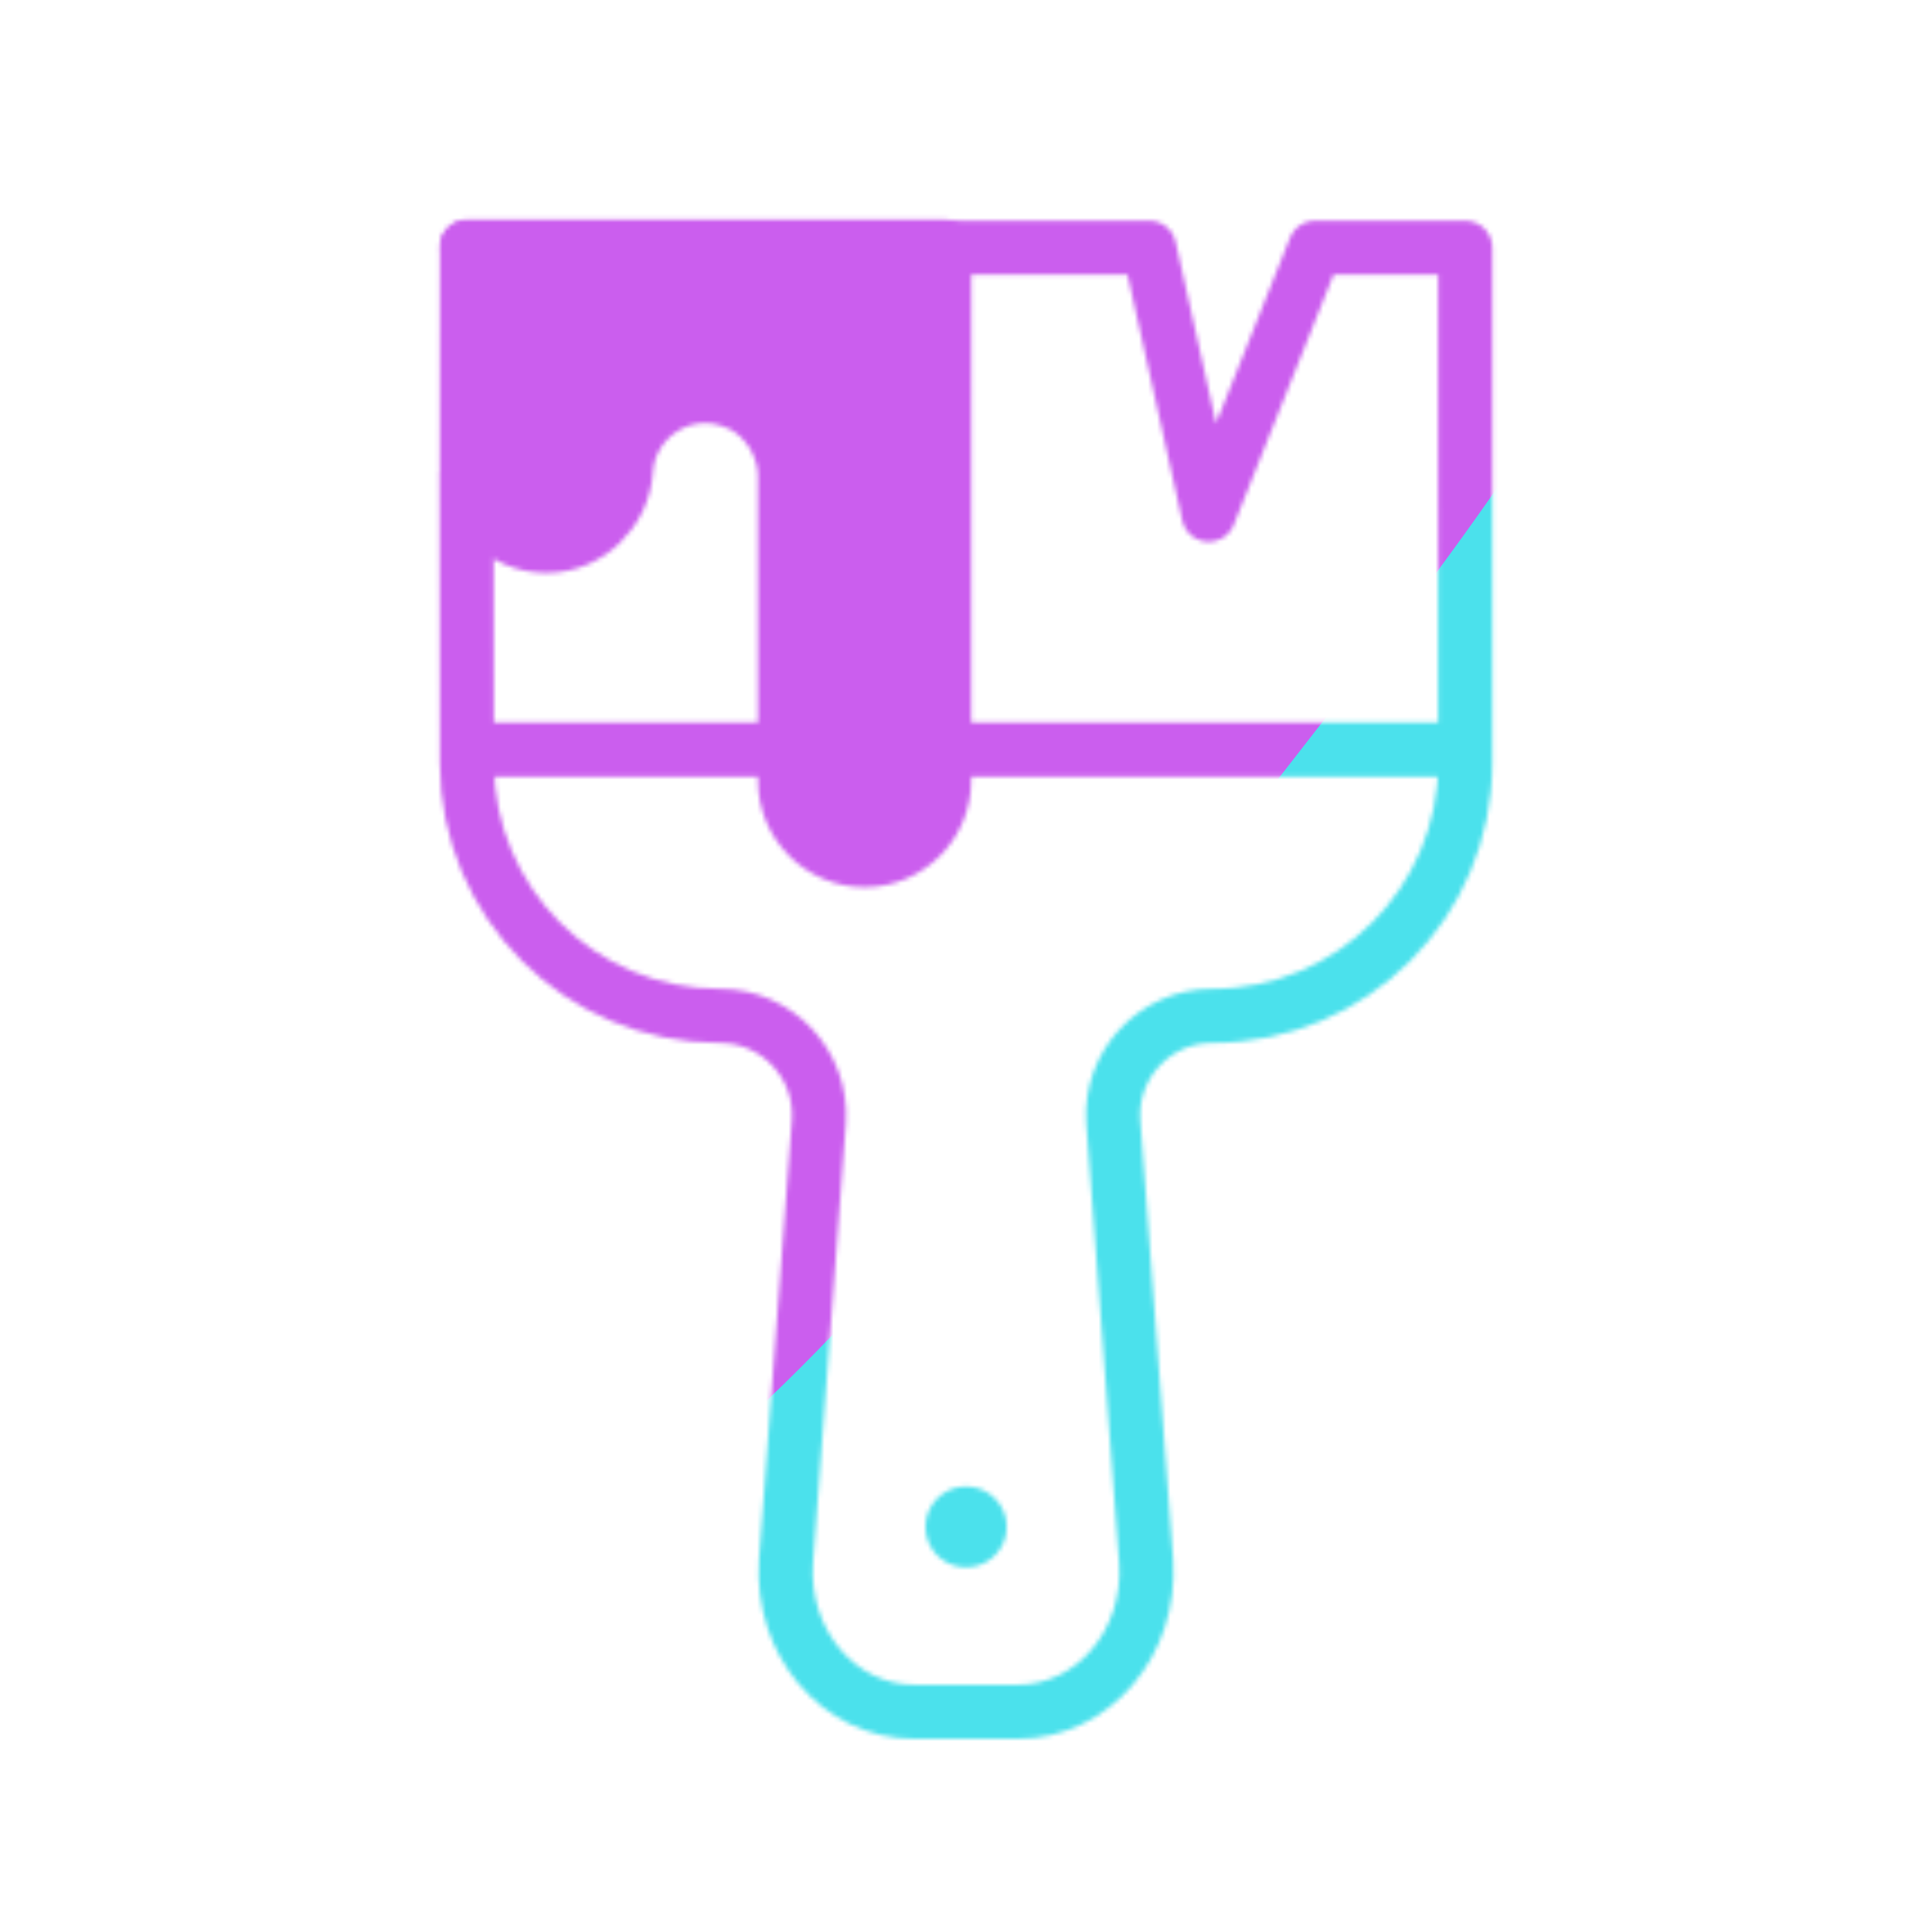 <svg xmlns="http://www.w3.org/2000/svg" width="430" height="430" style="width:100%;height:100%;transform:translate3d(0,0,0);content-visibility:visible" viewBox="0 0 430 430"><defs><clipPath id="c"><path d="M0 0h430v430H0z"/></clipPath><clipPath id="d"><path d="M0 0h430v430H0z"/></clipPath><clipPath id="b"><path d="M0 0h430v430H0z"/></clipPath><filter id="f" width="300%" height="300%" x="-100%" y="-100%"><feGaussianBlur result="filter_result_0" stdDeviation="52.5 52.5"/></filter><mask id="e" mask-type="alpha"><use xmlns:ns1="http://www.w3.org/1999/xlink" ns1:href="#a"/></mask><g id="a" clip-path="url(#b)" style="display:block"><path fill-opacity="0" stroke="#08A88A" stroke-linecap="round" stroke-linejoin="round" stroke-width="17.99" d="M-.022 124.834h.074" class="secondary" style="display:block" transform="translate(215 215)"/><g style="display:block"><path fill-opacity="0" stroke="#121331" stroke-linecap="round" stroke-linejoin="round" stroke-width="12.04" d="M172.71 166.82h-68.79m222.19 0H212.14m-108.3-60.76c0 20.44.08 63.74.08 63.74 0 15.55 6.3 29.62 16.5 39.82 10.19 10.2 24.27 16.49 39.82 16.49 12.75 0 22.84 10.78 22.02 23.5l-7.33 98.02c-1.15 17.92 11.7 33.37 28.64 33.37h22.89c16.94 0 29.8-15.45 28.64-33.37l-7.33-98.02c-.82-12.72 9.27-23.5 22.02-23.5 31.11 0 56.32-25.21 56.32-56.31V55.14h-33.4l-23.7 59.42-13.23-59.42h-45.62" class="primary"/><path fill-opacity="0" stroke="#08A88A" stroke-linecap="round" stroke-linejoin="round" stroke-width="12.04" d="m103.92 55.14-.03 48.64c0 .35.01.7.03 1.04.54 9.26 8.3 16.68 17.69 16.68 9.36 0 17.09-7.6 17.7-16.81.36-5.57 3.33-10.45 7.68-13.43 2.85-1.96 6.3-3.11 10-3.11 3.69 0 7.61 1.41 9.99 3.11 5.26 3.73 7.73 9.74 7.73 14.61v67.86c0 9.75 7.98 17.72 17.72 17.72 9.75 0 17.71-7.97 17.71-17.72V91.26l.02-36.12" class="secondary"/><path fill="red" d="m103.92 55.14-.03 48.64c0 .35.01.7.03 1.04.54 9.26 8.3 16.68 17.69 16.68 9.36 0 17.09-7.6 17.7-16.81.36-5.57 3.33-10.45 7.68-13.43 2.85-1.96 6.3-3.11 10-3.11 3.69 0 7.61 1.41 9.99 3.11 5.26 3.73 7.73 9.74 7.73 14.61v67.86c0 9.75 7.98 17.72 17.72 17.72 9.75 0 17.71-7.97 17.71-17.72V91.26l.02-36.12"/><path fill="#FFF" d="M103.921 54.88h106.234"/><path fill-opacity="0" stroke="#08A88A" stroke-linecap="round" stroke-linejoin="round" stroke-width="12.04" d="M103.921 54.88h106.234" class="secondary"/></g></g></defs><g clip-path="url(#c)"><g clip-path="url(#d)" mask="url(#e)" style="display:block"><g filter="url(#f)" transform="rotate(-94 238.295 -17.065) scale(2.4)"><g class="design"><path fill="#4BE1EC" d="M0-250c137.975 0 250 112.025 250 250S137.975 250 0 250-250 137.975-250 0-137.975-250 0-250z" class="primary"/></g><g class="design"><path fill="#CB5EEE" d="M113.242-295.384c97.478 0 176.5 79.022 176.5 176.5s-79.022 176.5-176.5 176.5c-43.948 0-74.396-34.057-105.29-60.631-37.631-32.369-71.21-62.338-71.21-115.869 0-97.478 79.022-176.5 176.5-176.5z" class="secondary"/></g></g></g></g></svg>